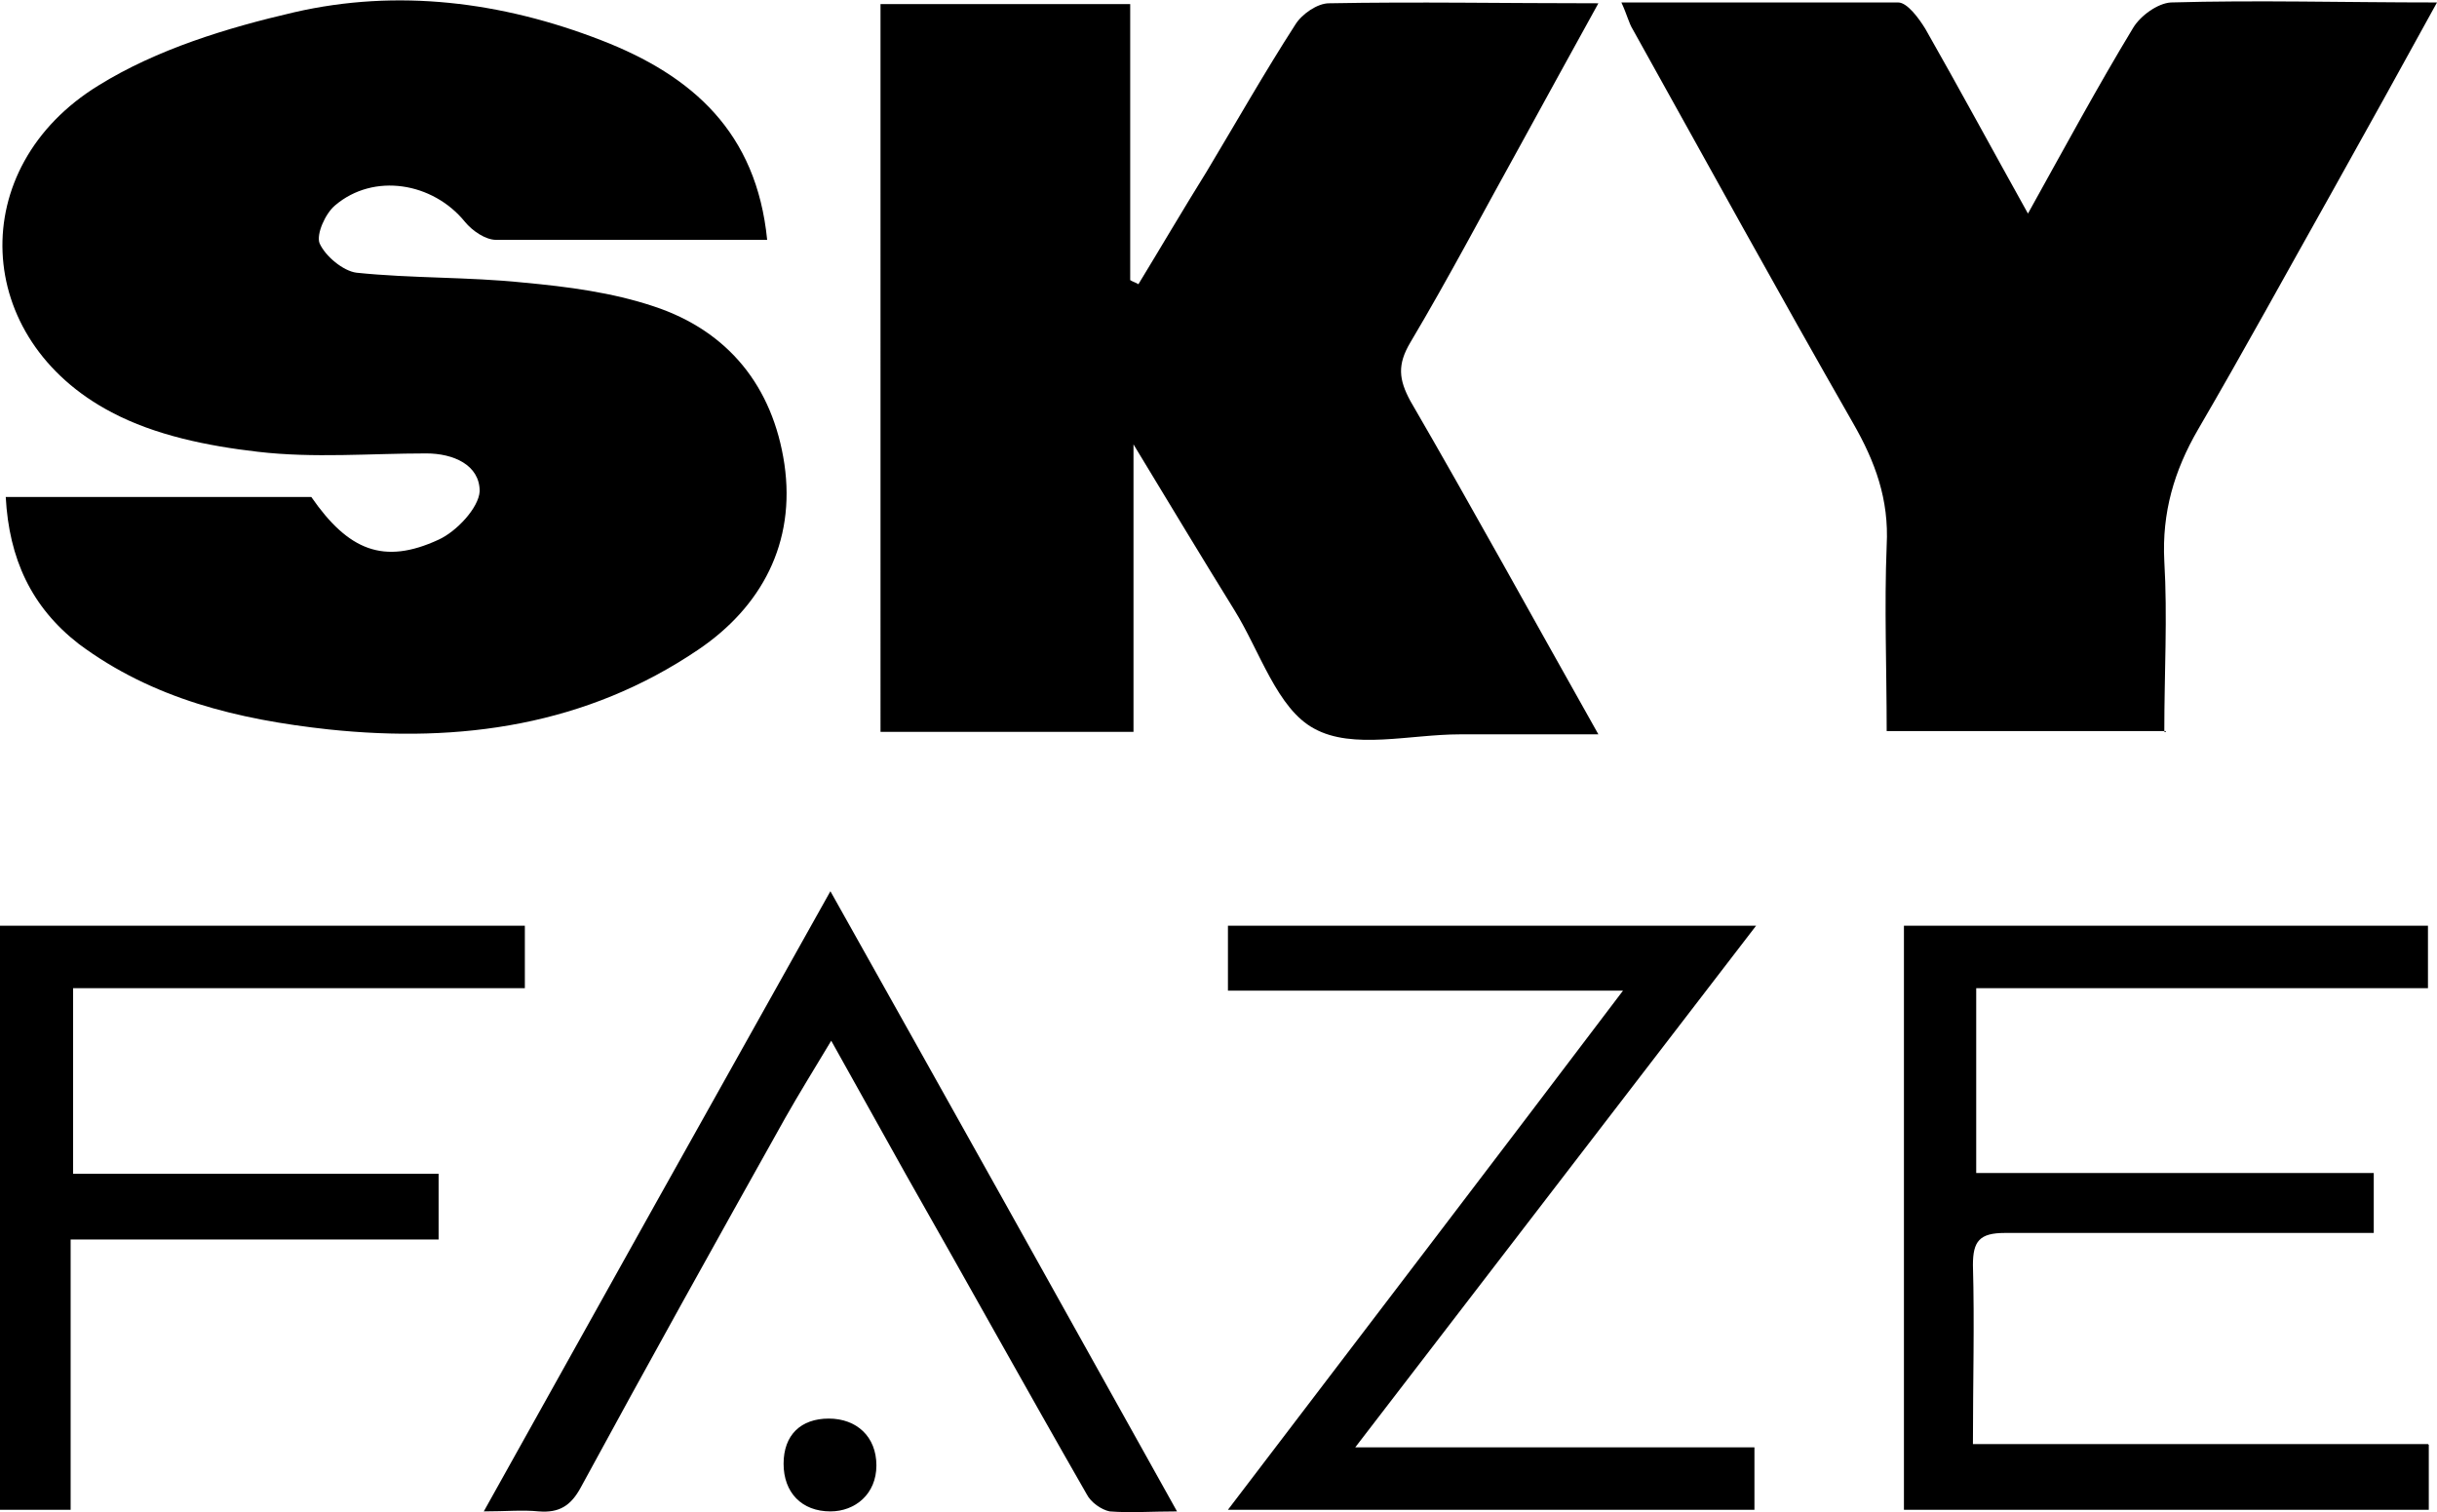 <?xml version="1.0" encoding="UTF-8"?><svg id="a" xmlns="http://www.w3.org/2000/svg" viewBox="0 0 296.7 184.1"><path d="m93.4,29.2h-33c-1.3,0-2.9-1.1-3.8-2.2-3.9-4.8-11.1-6-15.8-2-1.2,1-2.3,3.5-1.9,4.6.7,1.6,2.9,3.4,4.5,3.6,6.7.7,13.6.5,20.3,1.2,5.4.5,10.8,1.2,15.9,2.9,9.1,3,14.5,9.8,15.9,19.2,1.4,9.6-2.8,17.4-10.5,22.6-13.6,9.2-28.9,11.4-45,9.7-11-1.2-21.4-3.7-30.4-10.4-5.8-4.5-8.5-10.4-8.9-17.9h37.2c4.5,6.5,8.8,8.3,15.5,5.2,2.2-1,4.9-3.9,5-5.9,0-3.2-3.2-4.6-6.5-4.6-6.8,0-13.7.6-20.5-.2-6.1-.7-12.5-2-17.8-4.8C-3.4,41.3-4.3,20.4,12,10.4c7.1-4.4,15.6-7,23.8-8.9,12.6-2.9,25.3-1.3,37.4,3.4,11.1,4.3,18.9,11.2,20.2,24.3Z" style="stroke-width:0px;"/><path d="m107.1.5h30.5v33.6c.3.2.7.3,1,.5,2.8-4.6,5.5-9.2,8.3-13.7,3.6-6,7-12,10.8-17.9.8-1.3,2.7-2.6,4.1-2.6,10.7-.2,21.3,0,32.8,0-3.3,6-6.4,11.6-9.4,17.1-4.5,8.1-8.8,16.3-13.5,24.2-1.6,2.7-1.4,4.5,0,7.1,7.6,13.1,14.9,26.4,22.9,40.6h-16.9c-6,0-13,1.9-17.7-.7-4.5-2.4-6.6-9.4-9.7-14.4-3.9-6.3-7.7-12.6-12.3-20.2v35h-30.8V.5h-.1Z" style="stroke-width:0px;"/><path d="m263.7,89h-34c0-7.7-.3-15.1,0-22.6.3-5.6-1.4-10.2-4.1-14.9-9.1-15.9-17.9-31.9-26.8-47.9-.5-.8-.7-1.8-1.4-3.3,11.5,0,22.6,0,33.7,0,1.1,0,2.5,1.9,3.3,3.2,4.1,7.2,8.1,14.6,12.5,22.5,4.5-8.1,8.5-15.5,12.8-22.6.9-1.5,3-3,4.6-3.1,10.5-.3,21,0,32.4,0-4.4,8-8.6,15.6-12.8,23.1-5.4,9.6-10.7,19.3-16.3,28.9-2.9,5-4.4,10.1-4.1,16,.4,6.8,0,13.6,0,20.8h.2Z" style="stroke-width:0px;"/><path d="m295.7,175.9v7.9h-63.9v-71.1h63.8v7.6h-55v22.5h48.4v7.3h-9.9c-11.7,0-23.3,0-35,0-3.1,0-3.9,1-3.9,3.9.2,7.1,0,14.2,0,21.8h55.4Z" style="stroke-width:0px;"/><path d="m213.6,176.2v7.6h-64.1c16-21,31.9-41.8,48.1-63.2h-48.1v-7.9h64.3c-16.3,21.2-32.2,41.9-48.8,63.5h48.6,0Z" style="stroke-width:0px;"/><path d="m63.9,112.7v7.6H8.9v22.6h44.5v8H8.6v32.9H0v-71.1h63.9Z" style="stroke-width:0px;"/><path d="m143.4,184c-3.2,0-5.8.2-8.3,0-1-.2-2.3-1.1-2.8-2.1-7.4-12.9-14.6-25.9-22-38.9-2.9-5.2-5.8-10.4-9.1-16.3-2.1,3.5-3.9,6.4-5.6,9.4-8.4,15-16.7,29.9-24.9,45-1.2,2.2-2.6,3.1-5.1,2.9-2-.2-4,0-6.7,0,14.1-25.3,27.9-50,42.2-75.5,14.2,25.3,28,50,42.2,75.5h0Z" style="stroke-width:0px;"/><path d="m101.1,184c-3.5,0-5.7-2.3-5.7-5.8s2.1-5.5,5.5-5.5,5.8,2.2,5.8,5.7-2.6,5.6-5.6,5.6h0Z" style="stroke-width:0px;"/></svg>